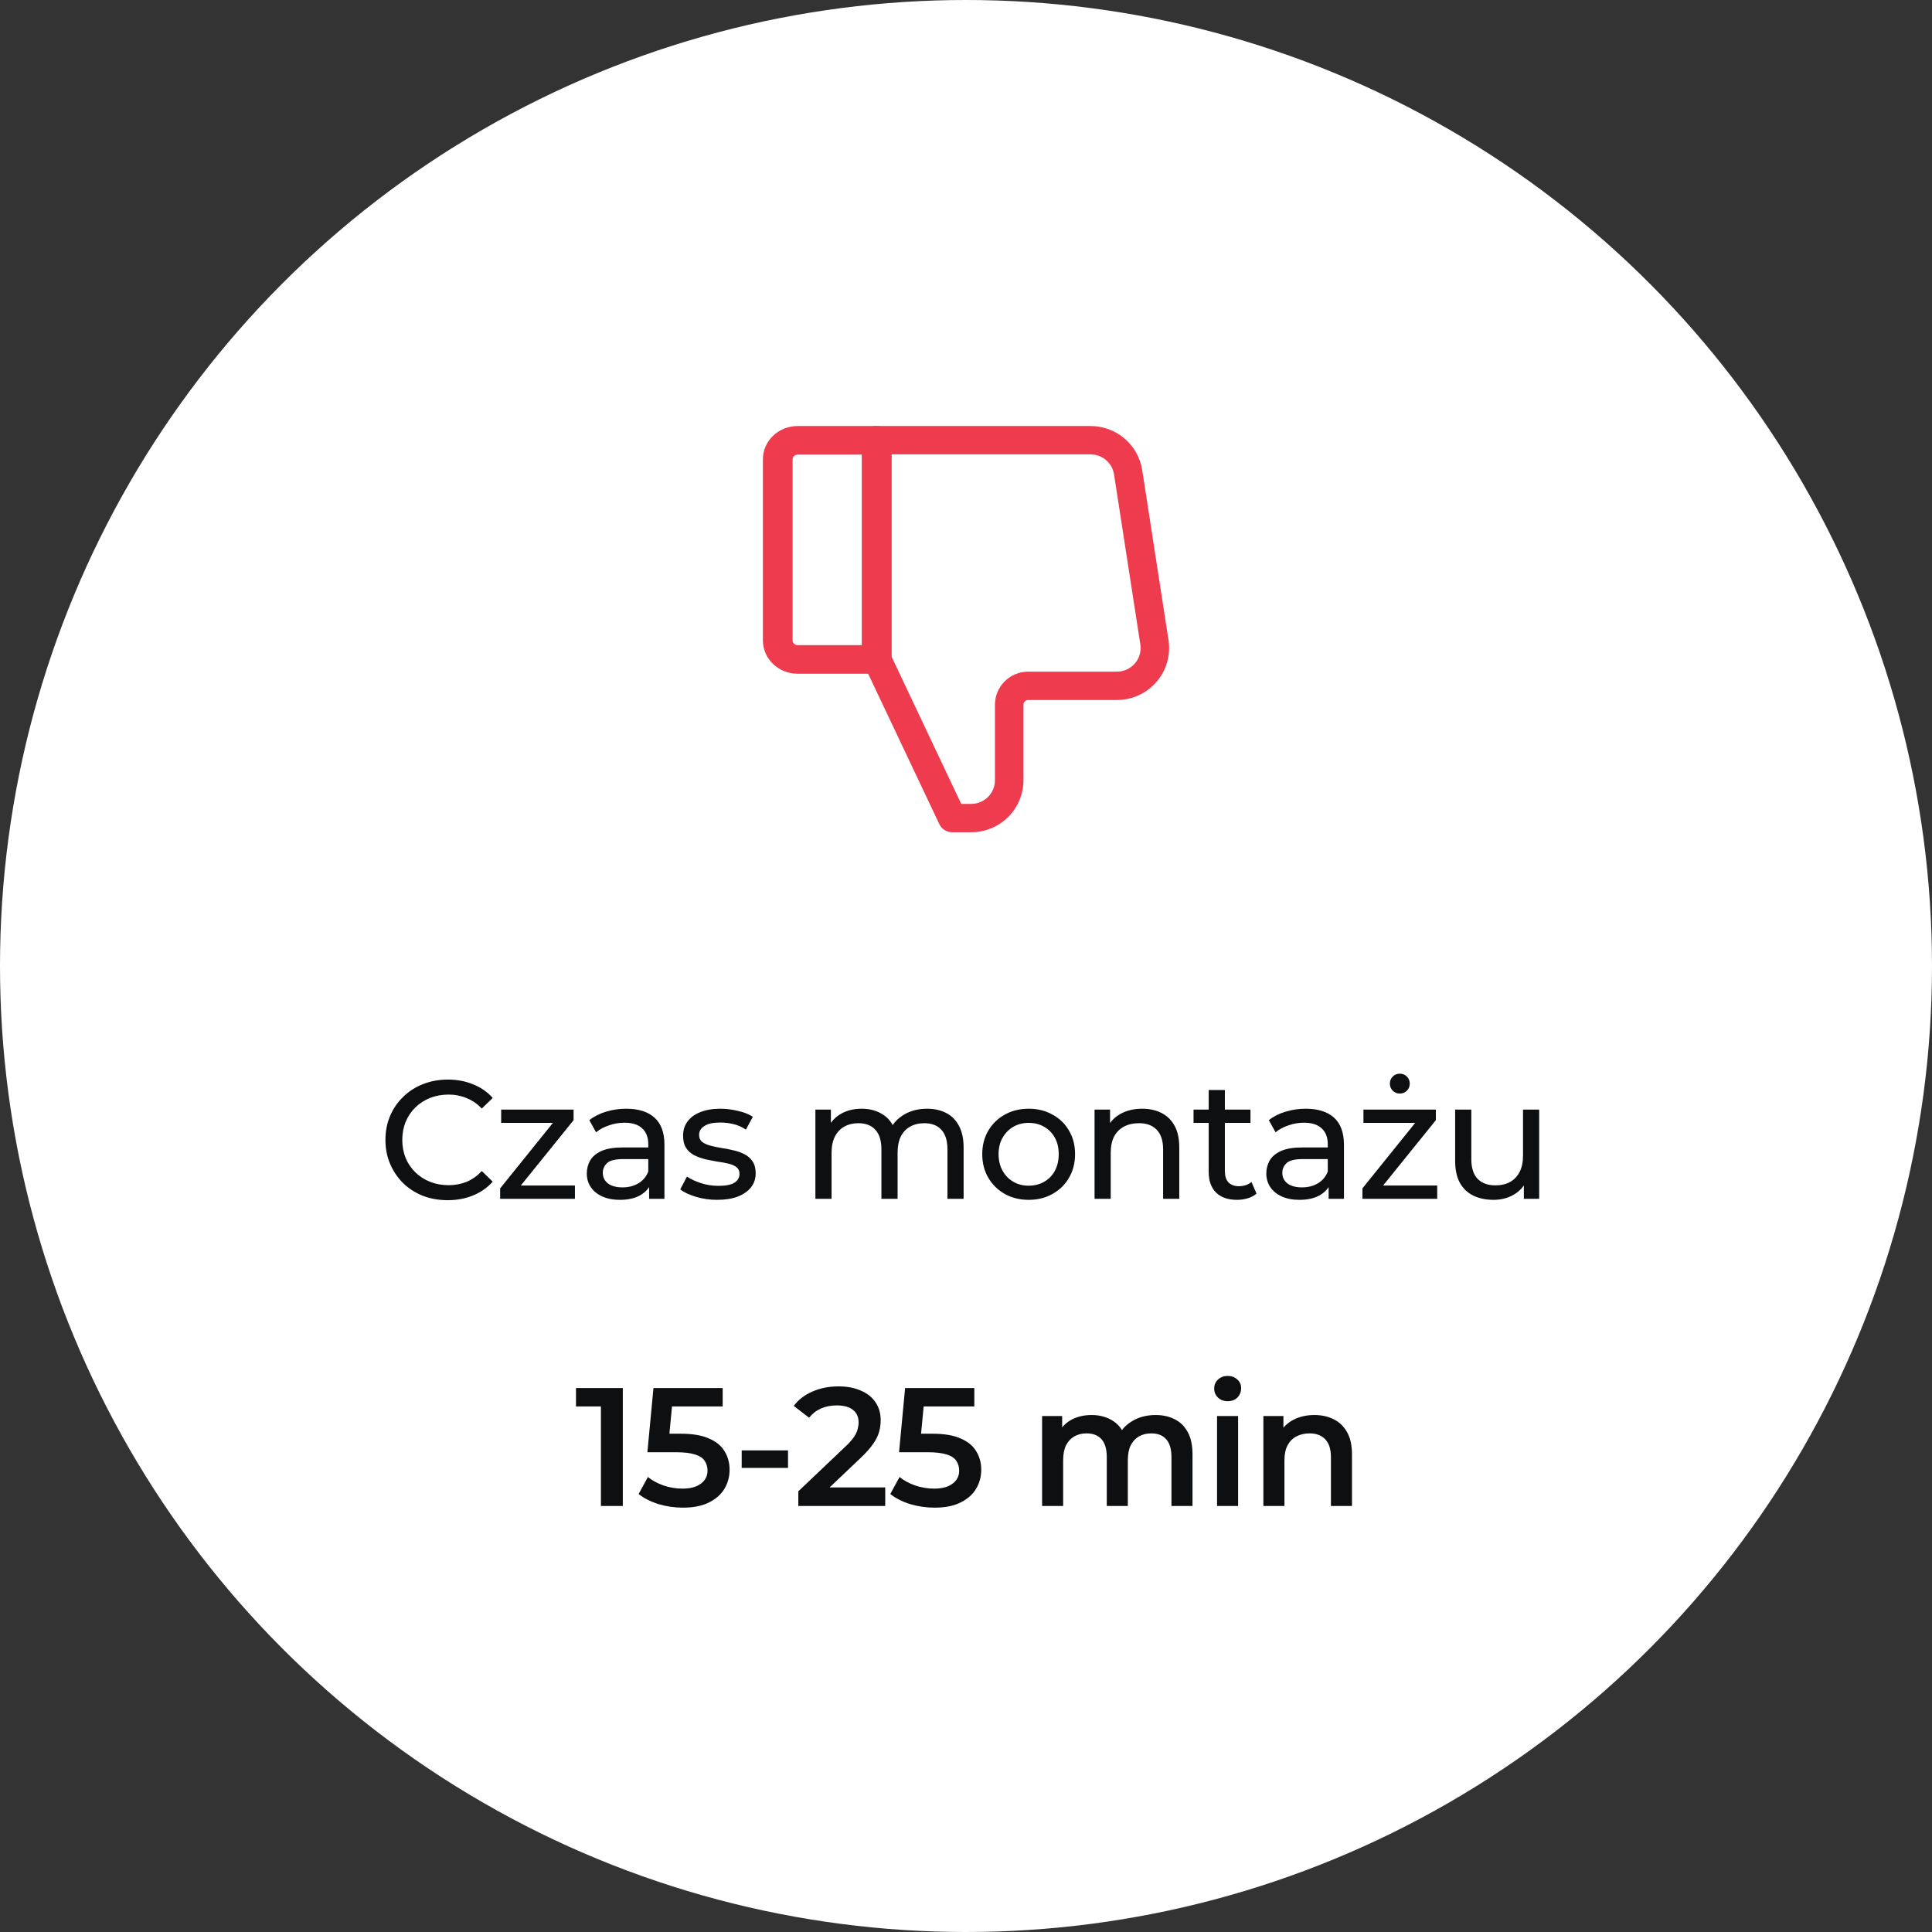 <svg xmlns="http://www.w3.org/2000/svg" width="195" height="195" viewBox="0 0 195 195" fill="none"><rect x="0" y="0" width="195" height="195" fill="#333333" stroke="none"/><circle cx="97.5" cy="97.5" r="97.5" fill="white"></circle><path fill-rule="evenodd" clip-rule="evenodd" d="M90 66.558V44.442C90 43.646 89.328 43 88.5 43H80.5C79.57 43 78.68 43.354 78.024 43.986C77.368 44.617 77 45.473 77 46.365V64.635C77 65.527 77.368 66.383 78.024 67.013C78.68 67.646 79.57 68 80.5 68H88.5C89.328 68 90 67.354 90 66.558ZM87 65.115H80.5C80.366 65.115 80.24 65.065 80.146 64.975C80.052 64.885 80 64.761 80 64.635V46.365C80 46.239 80.052 46.115 80.146 46.025C80.24 45.935 80.366 45.885 80.5 45.885H87V65.115Z" fill="#EF3B4E"></path><path fill-rule="evenodd" clip-rule="evenodd" d="M117.939 64.61L115.285 47.447C114.888 44.888 112.675 43 110.074 43H88.438C87.642 43 87 43.641 87 44.43V66.361C87 66.57 87.046 66.778 87.136 66.969L94.806 83.178C95.043 83.68 95.549 84 96.108 84H98.025C99.423 84 100.763 83.447 101.752 82.465C102.742 81.481 103.298 80.146 103.298 78.756V71.128C103.298 70.865 103.512 70.651 103.777 70.651H112.727C114.267 70.651 115.728 69.984 116.731 68.822C117.732 67.661 118.173 66.122 117.939 64.61ZM115.097 65.045C115.203 65.731 115.003 66.431 114.547 66.959C114.092 67.487 113.427 67.791 112.727 67.791H103.777C101.923 67.791 100.422 69.284 100.422 71.128V78.756C100.422 79.389 100.168 79.993 99.718 80.442C99.269 80.888 98.659 81.139 98.025 81.139H97.02L89.876 66.04V45.861H110.074C111.257 45.861 112.261 46.719 112.441 47.882L115.097 65.045Z" fill="#EF3B4E"></path><path d="M45.193 121.136C44.286 121.136 43.448 120.989 42.677 120.694C41.918 120.388 41.255 119.963 40.688 119.419C40.133 118.864 39.696 118.218 39.379 117.481C39.062 116.744 38.903 115.934 38.903 115.05C38.903 114.166 39.062 113.356 39.379 112.619C39.696 111.882 40.138 111.242 40.705 110.698C41.272 110.143 41.935 109.718 42.694 109.423C43.465 109.117 44.303 108.964 45.21 108.964C46.128 108.964 46.972 109.123 47.743 109.44C48.525 109.746 49.188 110.205 49.732 110.817L48.627 111.888C48.174 111.412 47.664 111.061 47.097 110.834C46.53 110.596 45.924 110.477 45.278 110.477C44.609 110.477 43.986 110.59 43.408 110.817C42.841 111.044 42.348 111.361 41.929 111.769C41.51 112.177 41.181 112.664 40.943 113.231C40.716 113.786 40.603 114.393 40.603 115.05C40.603 115.707 40.716 116.319 40.943 116.886C41.181 117.441 41.51 117.923 41.929 118.331C42.348 118.739 42.841 119.056 43.408 119.283C43.986 119.51 44.609 119.623 45.278 119.623C45.924 119.623 46.53 119.51 47.097 119.283C47.664 119.045 48.174 118.682 48.627 118.195L49.732 119.266C49.188 119.878 48.525 120.343 47.743 120.66C46.972 120.977 46.122 121.136 45.193 121.136ZM50.481 121V119.946L56.261 112.772L56.584 113.333H50.583V111.99H57.893V113.061L52.113 120.218L51.739 119.657H58.029V121H50.481ZM65.517 121V119.096L65.432 118.739V115.492C65.432 114.801 65.228 114.268 64.82 113.894C64.424 113.509 63.823 113.316 63.018 113.316C62.486 113.316 61.964 113.407 61.454 113.588C60.944 113.758 60.514 113.99 60.162 114.285L59.482 113.061C59.947 112.687 60.502 112.404 61.148 112.211C61.806 112.007 62.491 111.905 63.205 111.905C64.441 111.905 65.393 112.205 66.061 112.806C66.73 113.407 67.064 114.325 67.064 115.56V121H65.517ZM62.559 121.102C61.891 121.102 61.301 120.989 60.791 120.762C60.293 120.535 59.907 120.224 59.635 119.827C59.363 119.419 59.227 118.96 59.227 118.45C59.227 117.963 59.341 117.521 59.567 117.124C59.805 116.727 60.185 116.41 60.706 116.172C61.239 115.934 61.953 115.815 62.848 115.815H65.704V116.988H62.916C62.1 116.988 61.551 117.124 61.267 117.396C60.984 117.668 60.842 117.997 60.842 118.382C60.842 118.824 61.018 119.181 61.369 119.453C61.721 119.714 62.208 119.844 62.831 119.844C63.443 119.844 63.976 119.708 64.429 119.436C64.894 119.164 65.228 118.767 65.432 118.246L65.755 119.368C65.54 119.901 65.16 120.326 64.616 120.643C64.072 120.949 63.387 121.102 62.559 121.102ZM72.379 121.102C71.631 121.102 70.917 121 70.237 120.796C69.569 120.592 69.042 120.343 68.656 120.048L69.336 118.756C69.722 119.017 70.198 119.238 70.764 119.419C71.331 119.6 71.909 119.691 72.498 119.691C73.258 119.691 73.802 119.583 74.13 119.368C74.47 119.153 74.64 118.852 74.64 118.467C74.64 118.184 74.538 117.963 74.334 117.804C74.13 117.645 73.858 117.526 73.518 117.447C73.19 117.368 72.821 117.3 72.413 117.243C72.005 117.175 71.597 117.096 71.189 117.005C70.781 116.903 70.407 116.767 70.067 116.597C69.727 116.416 69.455 116.172 69.251 115.866C69.047 115.549 68.945 115.129 68.945 114.608C68.945 114.064 69.098 113.588 69.404 113.18C69.71 112.772 70.141 112.46 70.696 112.245C71.263 112.018 71.932 111.905 72.702 111.905C73.292 111.905 73.887 111.979 74.487 112.126C75.099 112.262 75.598 112.46 75.983 112.721L75.286 114.013C74.878 113.741 74.453 113.554 74.011 113.452C73.569 113.35 73.127 113.299 72.685 113.299C71.971 113.299 71.439 113.418 71.087 113.656C70.736 113.883 70.56 114.177 70.56 114.54C70.56 114.846 70.662 115.084 70.866 115.254C71.082 115.413 71.354 115.537 71.682 115.628C72.022 115.719 72.396 115.798 72.804 115.866C73.212 115.923 73.62 116.002 74.028 116.104C74.436 116.195 74.805 116.325 75.133 116.495C75.473 116.665 75.745 116.903 75.949 117.209C76.165 117.515 76.272 117.923 76.272 118.433C76.272 118.977 76.114 119.447 75.796 119.844C75.479 120.241 75.031 120.552 74.453 120.779C73.875 120.994 73.184 121.102 72.379 121.102ZM93.57 111.905C94.296 111.905 94.936 112.047 95.491 112.33C96.047 112.613 96.477 113.044 96.783 113.622C97.101 114.2 97.259 114.931 97.259 115.815V121H95.627V116.002C95.627 115.129 95.423 114.472 95.015 114.03C94.607 113.588 94.035 113.367 93.298 113.367C92.754 113.367 92.278 113.48 91.87 113.707C91.462 113.934 91.145 114.268 90.918 114.71C90.703 115.152 90.595 115.702 90.595 116.359V121H88.963V116.002C88.963 115.129 88.759 114.472 88.351 114.03C87.955 113.588 87.382 113.367 86.634 113.367C86.102 113.367 85.631 113.48 85.223 113.707C84.815 113.934 84.498 114.268 84.271 114.71C84.045 115.152 83.931 115.702 83.931 116.359V121H82.299V111.99H83.863V114.387L83.608 113.775C83.892 113.186 84.328 112.727 84.917 112.398C85.507 112.069 86.192 111.905 86.974 111.905C87.836 111.905 88.578 112.12 89.201 112.551C89.825 112.97 90.233 113.611 90.425 114.472L89.762 114.2C90.034 113.509 90.51 112.953 91.19 112.534C91.87 112.115 92.664 111.905 93.57 111.905ZM103.832 121.102C102.926 121.102 102.121 120.904 101.418 120.507C100.716 120.11 100.16 119.566 99.752 118.875C99.344 118.172 99.14 117.379 99.14 116.495C99.14 115.6 99.344 114.806 99.752 114.115C100.16 113.424 100.716 112.885 101.418 112.5C102.121 112.103 102.926 111.905 103.832 111.905C104.728 111.905 105.527 112.103 106.229 112.5C106.943 112.885 107.499 113.424 107.895 114.115C108.303 114.795 108.507 115.588 108.507 116.495C108.507 117.39 108.303 118.184 107.895 118.875C107.499 119.566 106.943 120.11 106.229 120.507C105.527 120.904 104.728 121.102 103.832 121.102ZM103.832 119.674C104.41 119.674 104.926 119.544 105.379 119.283C105.844 119.022 106.207 118.654 106.467 118.178C106.728 117.691 106.858 117.13 106.858 116.495C106.858 115.849 106.728 115.294 106.467 114.829C106.207 114.353 105.844 113.985 105.379 113.724C104.926 113.463 104.41 113.333 103.832 113.333C103.254 113.333 102.739 113.463 102.285 113.724C101.832 113.985 101.469 114.353 101.197 114.829C100.925 115.294 100.789 115.849 100.789 116.495C100.789 117.13 100.925 117.691 101.197 118.178C101.469 118.654 101.832 119.022 102.285 119.283C102.739 119.544 103.254 119.674 103.832 119.674ZM115.286 111.905C116.023 111.905 116.669 112.047 117.224 112.33C117.791 112.613 118.233 113.044 118.55 113.622C118.868 114.2 119.026 114.931 119.026 115.815V121H117.394V116.002C117.394 115.129 117.179 114.472 116.748 114.03C116.329 113.588 115.734 113.367 114.963 113.367C114.385 113.367 113.881 113.48 113.45 113.707C113.02 113.934 112.685 114.268 112.447 114.71C112.221 115.152 112.107 115.702 112.107 116.359V121H110.475V111.99H112.039V114.421L111.784 113.775C112.079 113.186 112.532 112.727 113.144 112.398C113.756 112.069 114.47 111.905 115.286 111.905ZM124.852 121.102C123.945 121.102 123.242 120.858 122.744 120.371C122.245 119.884 121.996 119.187 121.996 118.28V110.018H123.628V118.212C123.628 118.699 123.747 119.073 123.985 119.334C124.234 119.595 124.585 119.725 125.039 119.725C125.549 119.725 125.974 119.583 126.314 119.3L126.824 120.473C126.574 120.688 126.274 120.847 125.923 120.949C125.583 121.051 125.226 121.102 124.852 121.102ZM120.466 113.333V111.99H126.212V113.333H120.466ZM134.101 121V119.096L134.016 118.739V115.492C134.016 114.801 133.812 114.268 133.404 113.894C133.007 113.509 132.406 113.316 131.602 113.316C131.069 113.316 130.548 113.407 130.038 113.588C129.528 113.758 129.097 113.99 128.746 114.285L128.066 113.061C128.53 112.687 129.086 112.404 129.732 112.211C130.389 112.007 131.075 111.905 131.789 111.905C133.024 111.905 133.976 112.205 134.645 112.806C135.313 113.407 135.648 114.325 135.648 115.56V121H134.101ZM131.143 121.102C130.474 121.102 129.885 120.989 129.375 120.762C128.876 120.535 128.491 120.224 128.219 119.827C127.947 119.419 127.811 118.96 127.811 118.45C127.811 117.963 127.924 117.521 128.151 117.124C128.389 116.727 128.768 116.41 129.29 116.172C129.822 115.934 130.536 115.815 131.432 115.815H134.288V116.988H131.5C130.684 116.988 130.134 117.124 129.851 117.396C129.567 117.668 129.426 117.997 129.426 118.382C129.426 118.824 129.601 119.181 129.953 119.453C130.304 119.714 130.791 119.844 131.415 119.844C132.027 119.844 132.559 119.708 133.013 119.436C133.477 119.164 133.812 118.767 134.016 118.246L134.339 119.368C134.123 119.901 133.744 120.326 133.2 120.643C132.656 120.949 131.97 121.102 131.143 121.102ZM137.512 121V119.946L143.292 112.772L143.615 113.333H137.614V111.99H144.924V113.061L139.144 120.218L138.77 119.657H145.06V121H137.512ZM141.286 110.375C141.002 110.375 140.764 110.279 140.572 110.086C140.379 109.893 140.283 109.655 140.283 109.372C140.283 109.089 140.379 108.851 140.572 108.658C140.764 108.465 141.002 108.369 141.286 108.369C141.569 108.369 141.807 108.465 142 108.658C142.192 108.851 142.289 109.089 142.289 109.372C142.289 109.655 142.192 109.893 142 110.086C141.807 110.279 141.569 110.375 141.286 110.375ZM150.746 121.102C149.975 121.102 149.295 120.96 148.706 120.677C148.128 120.394 147.675 119.963 147.346 119.385C147.029 118.796 146.87 118.059 146.87 117.175V111.99H148.502V116.988C148.502 117.872 148.712 118.535 149.131 118.977C149.562 119.419 150.162 119.64 150.933 119.64C151.5 119.64 151.993 119.527 152.412 119.3C152.831 119.062 153.154 118.722 153.381 118.28C153.608 117.827 153.721 117.283 153.721 116.648V111.99H155.353V121H153.806V118.569L154.061 119.215C153.766 119.816 153.324 120.28 152.735 120.609C152.146 120.938 151.483 121.102 150.746 121.102Z" fill="#0E0F11"></path><path d="M60.652 152V140.95L61.621 141.953H58.136V140.1H62.862V152H60.652ZM68.929 152.17C68.09 152.17 67.268 152.051 66.464 151.813C65.67 151.564 65.002 151.224 64.458 150.793L65.393 149.076C65.823 149.427 66.345 149.711 66.957 149.926C67.58 150.141 68.226 150.249 68.895 150.249C69.677 150.249 70.289 150.085 70.731 149.756C71.184 149.427 71.411 148.985 71.411 148.43C71.411 148.056 71.314 147.727 71.122 147.444C70.94 147.161 70.612 146.945 70.136 146.798C69.671 146.651 69.031 146.577 68.215 146.577H65.342L65.954 140.1H72.941V141.953H66.77L67.926 140.899L67.467 145.744L66.311 144.707H68.708C69.886 144.707 70.833 144.866 71.547 145.183C72.272 145.489 72.799 145.92 73.128 146.475C73.468 147.019 73.638 147.642 73.638 148.345C73.638 149.036 73.468 149.671 73.128 150.249C72.788 150.827 72.266 151.292 71.564 151.643C70.872 151.994 69.994 152.17 68.929 152.17ZM74.861 148.158V146.39H79.536V148.158H74.861ZM80.575 152V150.521L85.301 146.033C85.698 145.659 85.993 145.33 86.185 145.047C86.378 144.764 86.503 144.503 86.559 144.265C86.627 144.016 86.661 143.783 86.661 143.568C86.661 143.024 86.474 142.605 86.1 142.31C85.726 142.004 85.177 141.851 84.451 141.851C83.873 141.851 83.346 141.953 82.87 142.157C82.406 142.361 82.003 142.673 81.663 143.092L80.116 141.902C80.581 141.279 81.204 140.797 81.986 140.457C82.78 140.106 83.664 139.93 84.638 139.93C85.5 139.93 86.248 140.072 86.882 140.355C87.528 140.627 88.021 141.018 88.361 141.528C88.713 142.038 88.888 142.644 88.888 143.347C88.888 143.732 88.837 144.118 88.735 144.503C88.633 144.877 88.441 145.274 88.157 145.693C87.874 146.112 87.46 146.583 86.916 147.104L82.853 150.963L82.394 150.13H89.347V152H80.575ZM94.329 152.17C93.49 152.17 92.668 152.051 91.864 151.813C91.07 151.564 90.402 151.224 89.858 150.793L90.793 149.076C91.224 149.427 91.745 149.711 92.357 149.926C92.98 150.141 93.626 150.249 94.295 150.249C95.077 150.249 95.689 150.085 96.131 149.756C96.584 149.427 96.811 148.985 96.811 148.43C96.811 148.056 96.715 147.727 96.522 147.444C96.341 147.161 96.012 146.945 95.536 146.798C95.071 146.651 94.431 146.577 93.615 146.577H90.742L91.354 140.1H98.341V141.953H92.17L93.326 140.899L92.867 145.744L91.711 144.707H94.108C95.287 144.707 96.233 144.866 96.947 145.183C97.672 145.489 98.199 145.92 98.528 146.475C98.868 147.019 99.038 147.642 99.038 148.345C99.038 149.036 98.868 149.671 98.528 150.249C98.188 150.827 97.666 151.292 96.964 151.643C96.272 151.994 95.394 152.17 94.329 152.17ZM116.639 142.82C117.364 142.82 118.005 142.962 118.56 143.245C119.127 143.528 119.569 143.965 119.886 144.554C120.203 145.132 120.362 145.88 120.362 146.798V152H118.237V147.07C118.237 146.265 118.061 145.665 117.71 145.268C117.359 144.871 116.854 144.673 116.197 144.673C115.732 144.673 115.319 144.775 114.956 144.979C114.605 145.183 114.327 145.483 114.123 145.88C113.93 146.277 113.834 146.781 113.834 147.393V152H111.709V147.07C111.709 146.265 111.533 145.665 111.182 145.268C110.831 144.871 110.326 144.673 109.669 144.673C109.204 144.673 108.791 144.775 108.428 144.979C108.077 145.183 107.799 145.483 107.595 145.88C107.402 146.277 107.306 146.781 107.306 147.393V152H105.181V142.922H107.204V145.336L106.847 144.622C107.153 144.033 107.595 143.585 108.173 143.279C108.762 142.973 109.431 142.82 110.179 142.82C111.029 142.82 111.766 143.03 112.389 143.449C113.024 143.868 113.443 144.503 113.647 145.353L112.814 145.064C113.109 144.384 113.596 143.84 114.276 143.432C114.956 143.024 115.744 142.82 116.639 142.82ZM122.839 152V142.922H124.964V152H122.839ZM123.91 141.426C123.514 141.426 123.185 141.301 122.924 141.052C122.675 140.803 122.55 140.502 122.55 140.151C122.55 139.788 122.675 139.488 122.924 139.25C123.185 139.001 123.514 138.876 123.91 138.876C124.307 138.876 124.63 138.995 124.879 139.233C125.14 139.46 125.27 139.749 125.27 140.1C125.27 140.474 125.146 140.791 124.896 141.052C124.647 141.301 124.318 141.426 123.91 141.426ZM132.666 142.82C133.392 142.82 134.038 142.962 134.604 143.245C135.182 143.528 135.636 143.965 135.964 144.554C136.293 145.132 136.457 145.88 136.457 146.798V152H134.332V147.07C134.332 146.265 134.14 145.665 133.754 145.268C133.38 144.871 132.853 144.673 132.173 144.673C131.675 144.673 131.233 144.775 130.847 144.979C130.462 145.183 130.162 145.489 129.946 145.897C129.742 146.294 129.64 146.798 129.64 147.41V152H127.515V142.922H129.538V145.37L129.181 144.622C129.499 144.044 129.958 143.602 130.558 143.296C131.17 142.979 131.873 142.82 132.666 142.82Z" fill="#0E0F11"></path></svg>